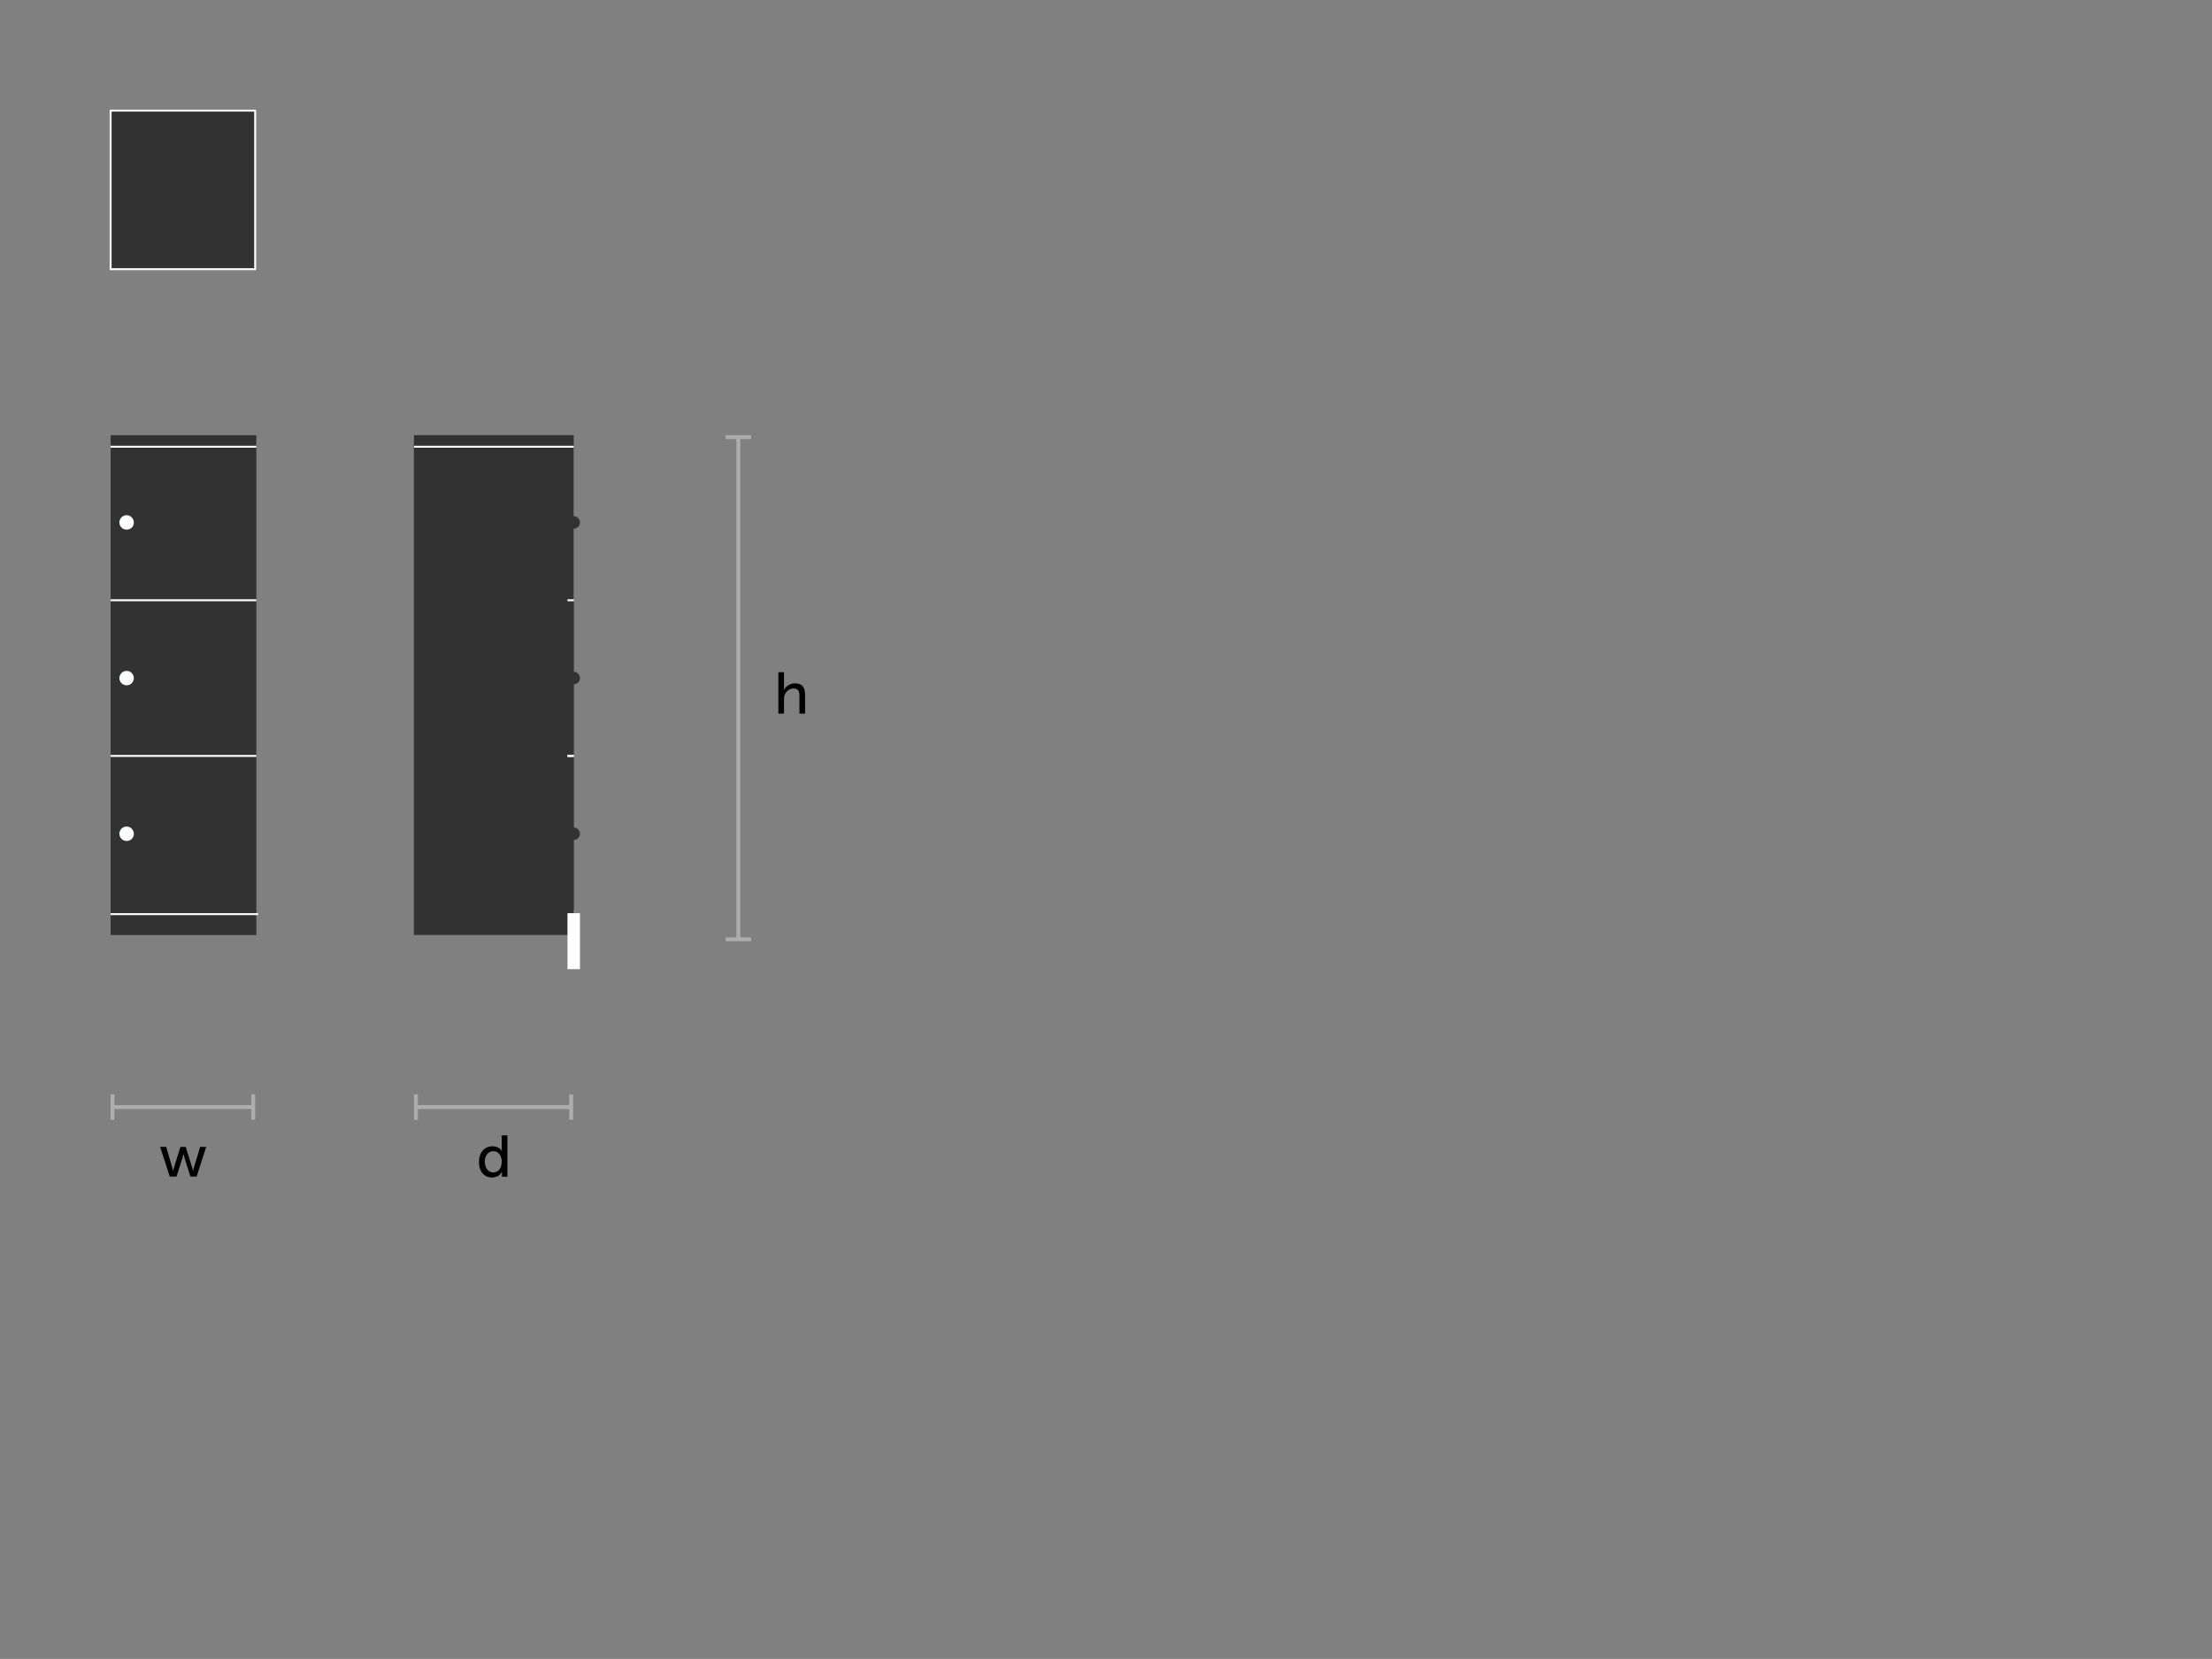 <?xml version="1.0" encoding="utf-8"?>
<!-- Generator: Adobe Illustrator 21.0.2, SVG Export Plug-In . SVG Version: 6.00 Build 0)  -->
<svg version="1.1" xmlns="http://www.w3.org/2000/svg" xmlns:xlink="http://www.w3.org/1999/xlink" x="0px" y="0px"
	 viewBox="0 0 1133.9 850.4" style="enable-background:new 0 0 1133.9 850.4;" xml:space="preserve">
<rect x="0" y="0" width="1133.9" height="850.4" fill="#808080" stroke="none"/>
<style type="text/css">
	.st0{fill:#333232;stroke:#FFFFFF;stroke-miterlimit:10;}
	.st1{enable-background:new    ;}
	.st2{fill:#010101;}
	.st3{fill:#333232;stroke:#FFFFFF;stroke-linecap:round;stroke-linejoin:round;}
	.st4{fill:#333232;}
	.st5{fill:#FFFFFF;}
	.st6{fill:#FDFEFE;}
	.st7{fill:none;stroke:#AEADAE;stroke-width:2;stroke-miterlimit:10;}
	.st8{fill:#AEADAE;}
</style>
<g id="Layer_1">
	<g class="st1">
		<path class="st2" d="M82.1,587.9h3.1l3.1,10.6c0.2,0.8,0.4,1.6,0.4,1.6h0.1c0,0,0.1-0.8,0.4-1.6l3.3-10.6h2.7l3.3,10.6
			c0.2,0.8,0.4,1.6,0.4,1.6h0.1c0,0,0.1-0.8,0.4-1.6l3.2-10.6h3.1l-4.9,15.2h-3.2l-3.1-9.8c-0.2-0.8-0.4-1.6-0.4-1.6h-0.1
			c0,0-0.2,0.9-0.4,1.6l-3.1,9.8H87L82.1,587.9z"/>
	</g>
	<g class="st1">
		<path class="st2" d="M252.5,587.6c3.5,0,4.7,2.4,4.7,2.4h0.1c0,0-0.1-0.5-0.1-1v-7h2.9v21.2h-2.8v-1.4c0-0.6,0-1,0-1h-0.1
			c0,0-1.2,2.8-5,2.8c-4.1,0-6.7-3.2-6.7-8C245.6,590.7,248.4,587.6,252.5,587.6z M252.8,601c2.2,0,4.4-1.6,4.4-5.5
			c0-2.7-1.4-5.4-4.3-5.4c-2.4,0-4.4,2-4.4,5.4C248.6,598.8,250.3,601,252.8,601z"/>
	</g>
	<g>
		<path class="st2" d="M399,344.6h2.9v7.8c0,0.7-0.1,1.3-0.1,1.3h0.1c0.7-1.5,2.6-3.4,5.6-3.4c3.6,0,5.2,1.9,5.2,5.8v9.7h-2.9v-9.1
			c0-2.1-0.5-3.8-2.9-3.8c-2.3,0-4.2,1.6-4.8,3.8c-0.2,0.6-0.2,1.3-0.2,2v7.1H399V344.6z"/>
	</g>
</g>
<g id="Layer_2">
	<g>
		<rect x="56.7" y="307.7" class="st4" width="74.7" height="79.8"/>
	</g>
	<g>
		<rect x="56.7" y="227.9" class="st4" width="74.7" height="79.8"/>
	</g>
	<g>
		<rect x="56.7" y="387.5" class="st4" width="74.7" height="79.8"/>
	</g>
	<g>
		<rect x="56.7" y="387" class="st6" width="74.7" height="1"/>
	</g>
	<g>
		<rect x="56.7" y="307.2" class="st6" width="74.7" height="1"/>
	</g>
	<g>
		<rect x="56.7" y="227.4" class="st6" width="74.7" height="1"/>
	</g>
	<g>
		<g>
			<circle class="st6" cx="64.9" cy="347.6" r="3.2"/>
			<path class="st6" d="M64.9,351.3c-2.1,0-3.7-1.7-3.7-3.7s1.7-3.7,3.7-3.7c2.1,0,3.7,1.7,3.7,3.7S67,351.3,64.9,351.3z
				 M64.9,344.9c-1.5,0-2.7,1.2-2.7,2.7s1.2,2.7,2.7,2.7c1.5,0,2.7-1.2,2.7-2.7S66.4,344.9,64.9,344.9z"/>
		</g>
		<g>
			<circle class="st6" cx="64.9" cy="267.8" r="3.2"/>
			<path class="st6" d="M64.9,271.5c-2.1,0-3.7-1.7-3.7-3.7c0-2.1,1.7-3.7,3.7-3.7c2.1,0,3.7,1.7,3.7,3.7
				C68.7,269.9,67,271.5,64.9,271.5z M64.9,265.1c-1.5,0-2.7,1.2-2.7,2.7c0,1.5,1.2,2.7,2.7,2.7c1.5,0,2.7-1.2,2.7-2.7
				C67.7,266.3,66.4,265.1,64.9,265.1z"/>
		</g>
		<g>
			<circle class="st6" cx="64.9" cy="427.4" r="3.2"/>
			<path class="st6" d="M64.9,431.1c-2.1,0-3.7-1.7-3.7-3.7c0-2.1,1.7-3.7,3.7-3.7c2.1,0,3.7,1.7,3.7,3.7
				C68.7,429.4,67,431.1,64.9,431.1z M64.9,424.7c-1.5,0-2.7,1.2-2.7,2.7c0,1.5,1.2,2.7,2.7,2.7c1.5,0,2.7-1.2,2.7-2.7
				C67.7,425.9,66.4,424.7,64.9,424.7z"/>
		</g>
	</g>
	<g>
		
			<rect x="91.1" y="188.7" transform="matrix(6.123234e-17 -1 1 6.123234e-17 -131.986 320.068)" class="st4" width="5.9" height="74.7"/>
	</g>
	<g>
		<rect x="56.7" y="228.5" class="st6" width="74.7" height="1"/>
	</g>
	<g>
		<circle class="st4" cx="294.1" cy="347.6" r="3.2"/>
	</g>
	<g>
		<circle class="st4" cx="294.1" cy="267.8" r="3.2"/>
	</g>
	<g>
		<circle class="st4" cx="294.1" cy="427.4" r="3.2"/>
	</g>
	<g>
		<g>
			<rect x="219.4" y="307.7" class="st4" width="74.7" height="79.8"/>
		</g>
		<g>
			<circle class="st6" cx="227.9" cy="347.6" r="3.2"/>
			<path class="st6" d="M227.9,351.3c-2.1,0-3.7-1.7-3.7-3.7s1.7-3.7,3.7-3.7c2.1,0,3.7,1.7,3.7,3.7S230,351.3,227.9,351.3z
				 M227.9,344.9c-1.5,0-2.7,1.2-2.7,2.7s1.2,2.7,2.7,2.7c1.5,0,2.7-1.2,2.7-2.7S229.4,344.9,227.9,344.9z"/>
		</g>
	</g>
	<g>
		<g>
			<rect x="219.4" y="387.5" class="st4" width="74.7" height="79.8"/>
		</g>
		<g>
			<circle class="st6" cx="227.9" cy="427.4" r="3.2"/>
			<path class="st6" d="M227.9,431.1c-2.1,0-3.7-1.7-3.7-3.7c0-2.1,1.7-3.7,3.7-3.7c2.1,0,3.7,1.7,3.7,3.7
				C231.7,429.4,230,431.1,227.9,431.1z M227.9,424.7c-1.5,0-2.7,1.2-2.7,2.7c0,1.5,1.2,2.7,2.7,2.7c1.5,0,2.7-1.2,2.7-2.7
				C230.7,425.9,229.4,424.7,227.9,424.7z"/>
		</g>
	</g>
	<g>
		<rect x="219.4" y="387" class="st6" width="74.7" height="1"/>
	</g>
	<g>
		<rect x="219.4" y="307.2" class="st6" width="74.7" height="1"/>
	</g>
	<g>
		<rect x="219.4" y="466.8" class="st6" width="74.7" height="1"/>
	</g>
	<g>
		<rect x="219.4" y="467.3" class="st4" width="74.7" height="11"/>
	</g>
	<g>
		
			<rect x="212.2" y="227.9" transform="matrix(-1 -1.224647e-16 1.224647e-16 -1 506.253 707.157)" class="st4" width="81.9" height="251.4"/>
	</g>
	<g>
		<rect x="290.9" y="387" class="st6" width="3.2" height="1"/>
	</g>
	<g>
		<rect x="290.9" y="307.2" class="st6" width="3.2" height="1"/>
	</g>
	<g>
		<rect x="290.9" y="387" class="st6" width="3.2" height="1"/>
	</g>
	<g>
		
			<rect x="250.2" y="185.1" transform="matrix(6.123234e-17 -1 1 6.123234e-17 27.1 479.154)" class="st4" width="5.9" height="81.9"/>
	</g>
	<g>
		<rect x="212.2" y="228.5" class="st6" width="81.9" height="1"/>
	</g>
	<g>
		<rect x="56.7" y="56.7" class="st4" width="74.1" height="81.3"/>
		<path class="st5" d="M130.8,138.5H56.7c-0.3,0-0.5-0.2-0.5-0.5V56.7c0-0.3,0.2-0.5,0.5-0.5h74.1c0.3,0,0.5,0.2,0.5,0.5V138
			C131.3,138.3,131.1,138.5,130.8,138.5z M57.2,137.5h73.1V57.2H57.2V137.5z"/>
	</g>
	<g>
		<rect x="290.9" y="468.1" class="st5" width="6.4" height="28.7"/>
	</g>
	<g>
		<rect x="56.7" y="466.7" class="st4" width="74.7" height="12.6"/>
	</g>
	<g>
		<rect x="56.7" y="468.1" class="st6" width="75.6" height="1"/>
	</g>
</g>
<g id="Layer_3">
	<g>
		<line class="st7" x1="57.7" y1="567.5" x2="129.8" y2="567.5"/>
		<g>
			<rect x="56.7" y="561" class="st8" width="2" height="13"/>
		</g>
		<g>
			<rect x="128.8" y="561" class="st8" width="2" height="13"/>
		</g>
	</g>
	<g>
		<line class="st7" x1="213.2" y1="567.5" x2="292.8" y2="567.5"/>
		<g>
			<rect x="212.2" y="561" class="st8" width="2" height="13"/>
		</g>
		<g>
			<rect x="291.8" y="561" class="st8" width="2" height="13"/>
		</g>
	</g>
	<g>
		<line class="st7" x1="378.5" y1="481.5" x2="378.5" y2="224.1"/>
		<g>
			<rect x="372" y="480.5" class="st8" width="13" height="2"/>
		</g>
		<g>
			<rect x="372" y="223.1" class="st8" width="13" height="2"/>
		</g>
	</g>
</g>
</svg>
